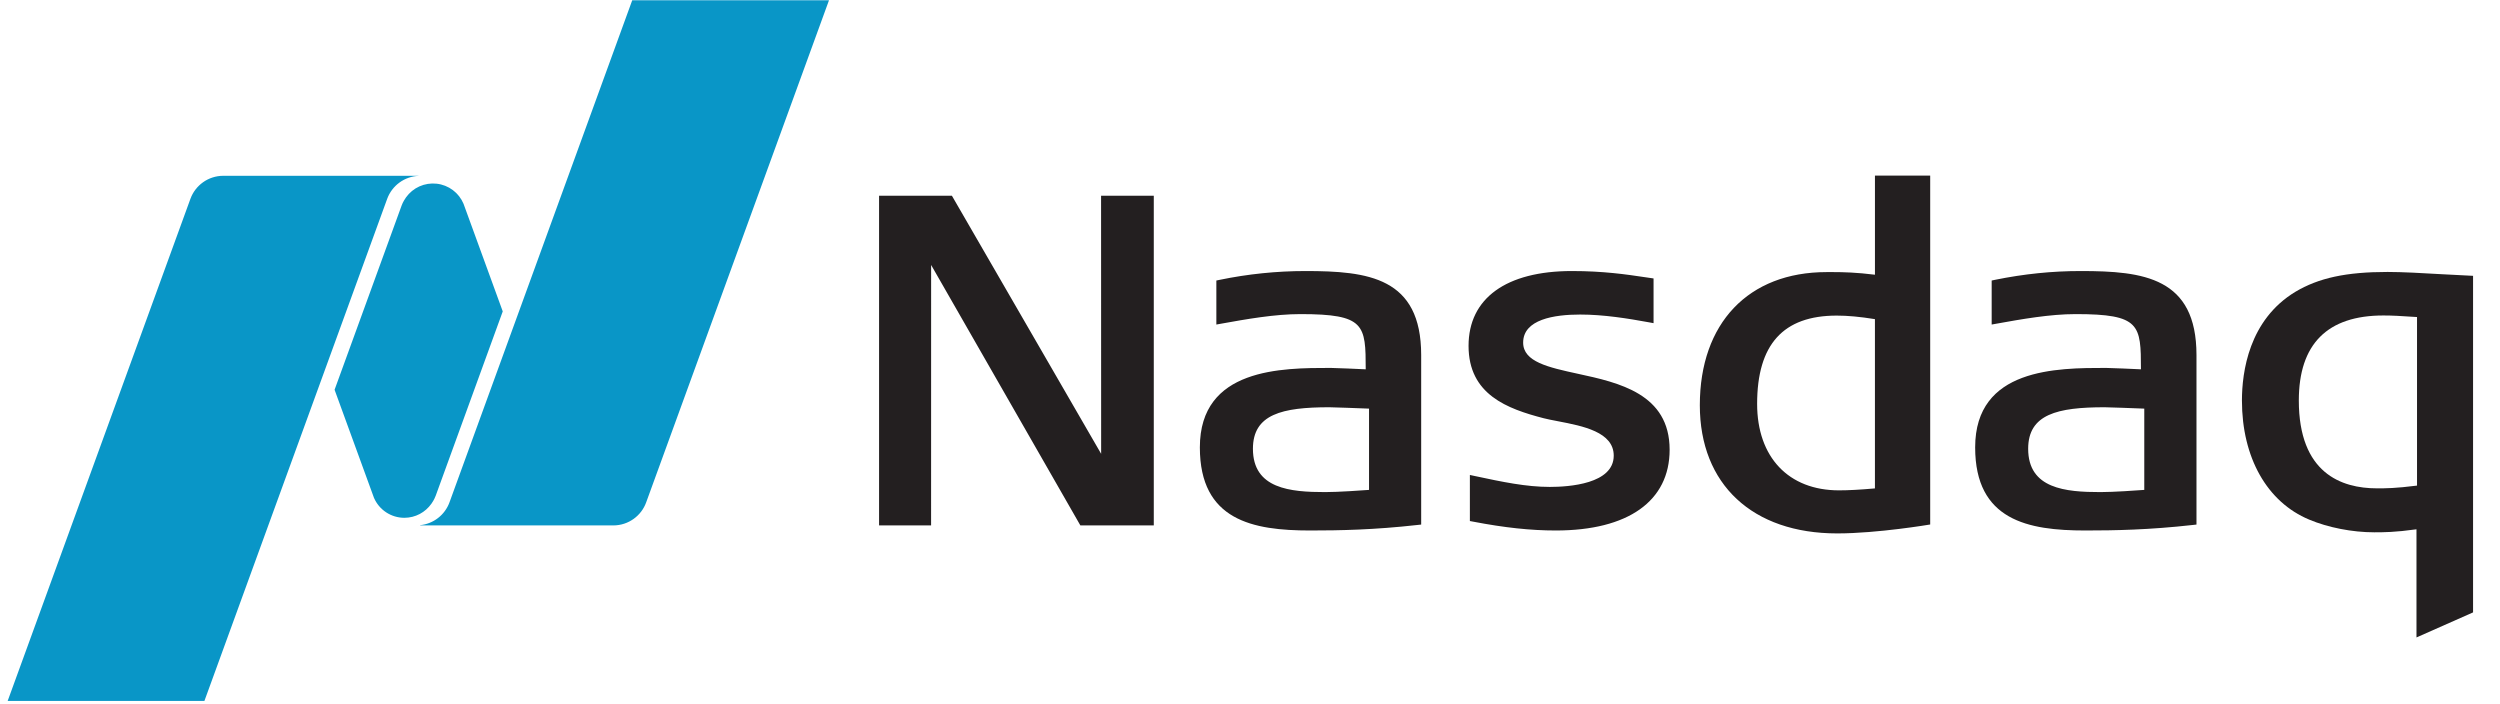 <svg width="142" height="40" viewBox="0 0 142 40" fill="none" xmlns="http://www.w3.org/2000/svg">
<g clip-path="url(#clip0_215_537)">
<path d="M104.352 30.298C99.54 30.298 96.55 27.511 96.55 23.018C96.55 18.356 99.309 15.455 103.752 15.455H104.125C104.682 15.455 105.449 15.473 106.497 15.604V9.976H109.635V29.791C109.635 29.791 106.654 30.298 104.352 30.298ZM104.324 17.926C101.284 17.926 99.805 19.567 99.805 22.94C99.805 25.969 101.589 27.852 104.455 27.852C105.005 27.852 105.636 27.816 106.496 27.742V18.127C105.637 17.989 104.945 17.926 104.324 17.926ZM61.365 29.844L52.888 15.05L52.886 29.844H49.931V11.116H54.067L62.545 25.777L62.541 11.116H65.535V29.844H61.365ZM88.368 30.132C86.941 30.132 85.453 29.972 83.681 29.631L83.489 29.595V26.978L83.769 27.038C85.332 27.372 86.681 27.657 88.031 27.657C89.121 27.657 91.66 27.486 91.66 25.881C91.66 24.536 89.906 24.197 88.496 23.927L88.407 23.909C88.144 23.86 87.895 23.81 87.686 23.757C85.619 23.221 83.414 22.415 83.414 19.645C83.414 16.943 85.552 15.395 89.281 15.395C91.071 15.395 92.37 15.586 93.415 15.742L93.922 15.816V18.356L93.652 18.306C92.47 18.089 91.085 17.866 89.753 17.866C88.272 17.866 86.515 18.143 86.515 19.46C86.515 20.554 87.953 20.866 89.618 21.229C91.947 21.733 94.835 22.366 94.835 25.544C94.835 28.459 92.48 30.132 88.368 30.132ZM118.445 30.132C115.197 30.132 112.189 29.559 112.189 25.412C112.189 20.898 116.841 20.898 119.622 20.898C119.898 20.898 121.205 20.959 121.606 20.977C121.603 18.445 121.571 17.841 117.899 17.841C116.444 17.841 114.827 18.128 113.4 18.385L113.127 18.434V15.934L113.311 15.895C114.965 15.558 116.561 15.395 118.187 15.395C121.745 15.395 124.76 15.753 124.76 20.167V29.795L124.544 29.819C122.079 30.096 120.122 30.132 118.445 30.132ZM119.544 23.132C116.862 23.132 115.2 23.526 115.2 25.49C115.2 27.763 117.32 27.951 119.309 27.951C120.051 27.951 121.386 27.856 121.795 27.826V23.21C121.22 23.186 119.725 23.132 119.544 23.132ZM74.412 30.132C71.159 30.132 68.152 29.559 68.152 25.412C68.152 20.898 72.804 20.898 75.584 20.898C75.861 20.898 77.171 20.959 77.573 20.977C77.569 18.445 77.534 17.841 73.862 17.841C72.406 17.841 70.789 18.128 69.362 18.385L69.089 18.434V15.934L69.277 15.895C70.88 15.563 72.513 15.396 74.15 15.395C77.707 15.395 80.723 15.753 80.723 20.167V29.795L80.505 29.819C78.042 30.096 76.085 30.132 74.412 30.132ZM75.505 23.132C72.825 23.132 71.166 23.526 71.166 25.49C71.166 27.763 73.283 27.951 75.272 27.951C76.017 27.951 77.353 27.856 77.761 27.826V23.21C77.182 23.186 75.686 23.132 75.505 23.132Z" fill="#231F20"/>
<path d="M137.256 36.207V30.064C136.032 30.235 135.382 30.235 134.856 30.235C133.613 30.235 132.232 29.965 131.163 29.514C128.769 28.518 127.342 25.991 127.342 22.748C127.342 21.13 127.736 18.171 130.375 16.576C131.699 15.786 133.262 15.447 135.613 15.447C136.454 15.447 137.59 15.511 138.687 15.575L140.47 15.667V34.784L137.256 36.207ZM135.378 17.919C132.189 17.918 130.573 19.546 130.573 22.748C130.573 26.872 132.984 27.738 135.011 27.738C135.505 27.738 136.059 27.738 137.287 27.582V18.008C136.326 17.945 135.882 17.919 135.378 17.919Z" fill="#231F20"/>
<path d="M35.911 0.015L25.531 28.533C25.403 28.884 25.178 29.192 24.883 29.421C24.588 29.651 24.234 29.792 23.862 29.83V29.844H34.835C35.694 29.844 36.429 29.297 36.703 28.534L47.087 0.015H35.911Z" fill="#0996C7"/>
<path d="M22.966 29.411C23.603 29.411 24.16 29.095 24.501 28.616C24.537 28.566 24.661 28.391 24.749 28.154L28.556 17.688L26.329 11.576C26.199 11.267 25.989 10.998 25.721 10.797C25.452 10.596 25.134 10.47 24.801 10.434C24.467 10.397 24.13 10.45 23.823 10.587C23.517 10.724 23.253 10.941 23.059 11.215C23.023 11.265 22.875 11.487 22.811 11.677L19.004 22.138L21.241 28.275C21.386 28.612 21.627 28.899 21.933 29.101C22.24 29.303 22.599 29.411 22.966 29.411Z" fill="#0996C7"/>
<path d="M23.78 9.985H12.687C11.827 9.985 11.092 10.529 10.815 11.296L0.435 39.814H11.61L21.991 11.297C22.126 10.926 22.368 10.604 22.686 10.371C23.005 10.138 23.386 10.005 23.78 9.989V9.985Z" fill="#0996C7"/>
</g>
<defs>
<clipPath id="clip0_215_537">
<rect width="140.909" height="40" fill="white" transform="translate(0.446)"/>
</clipPath>
</defs>
</svg>
